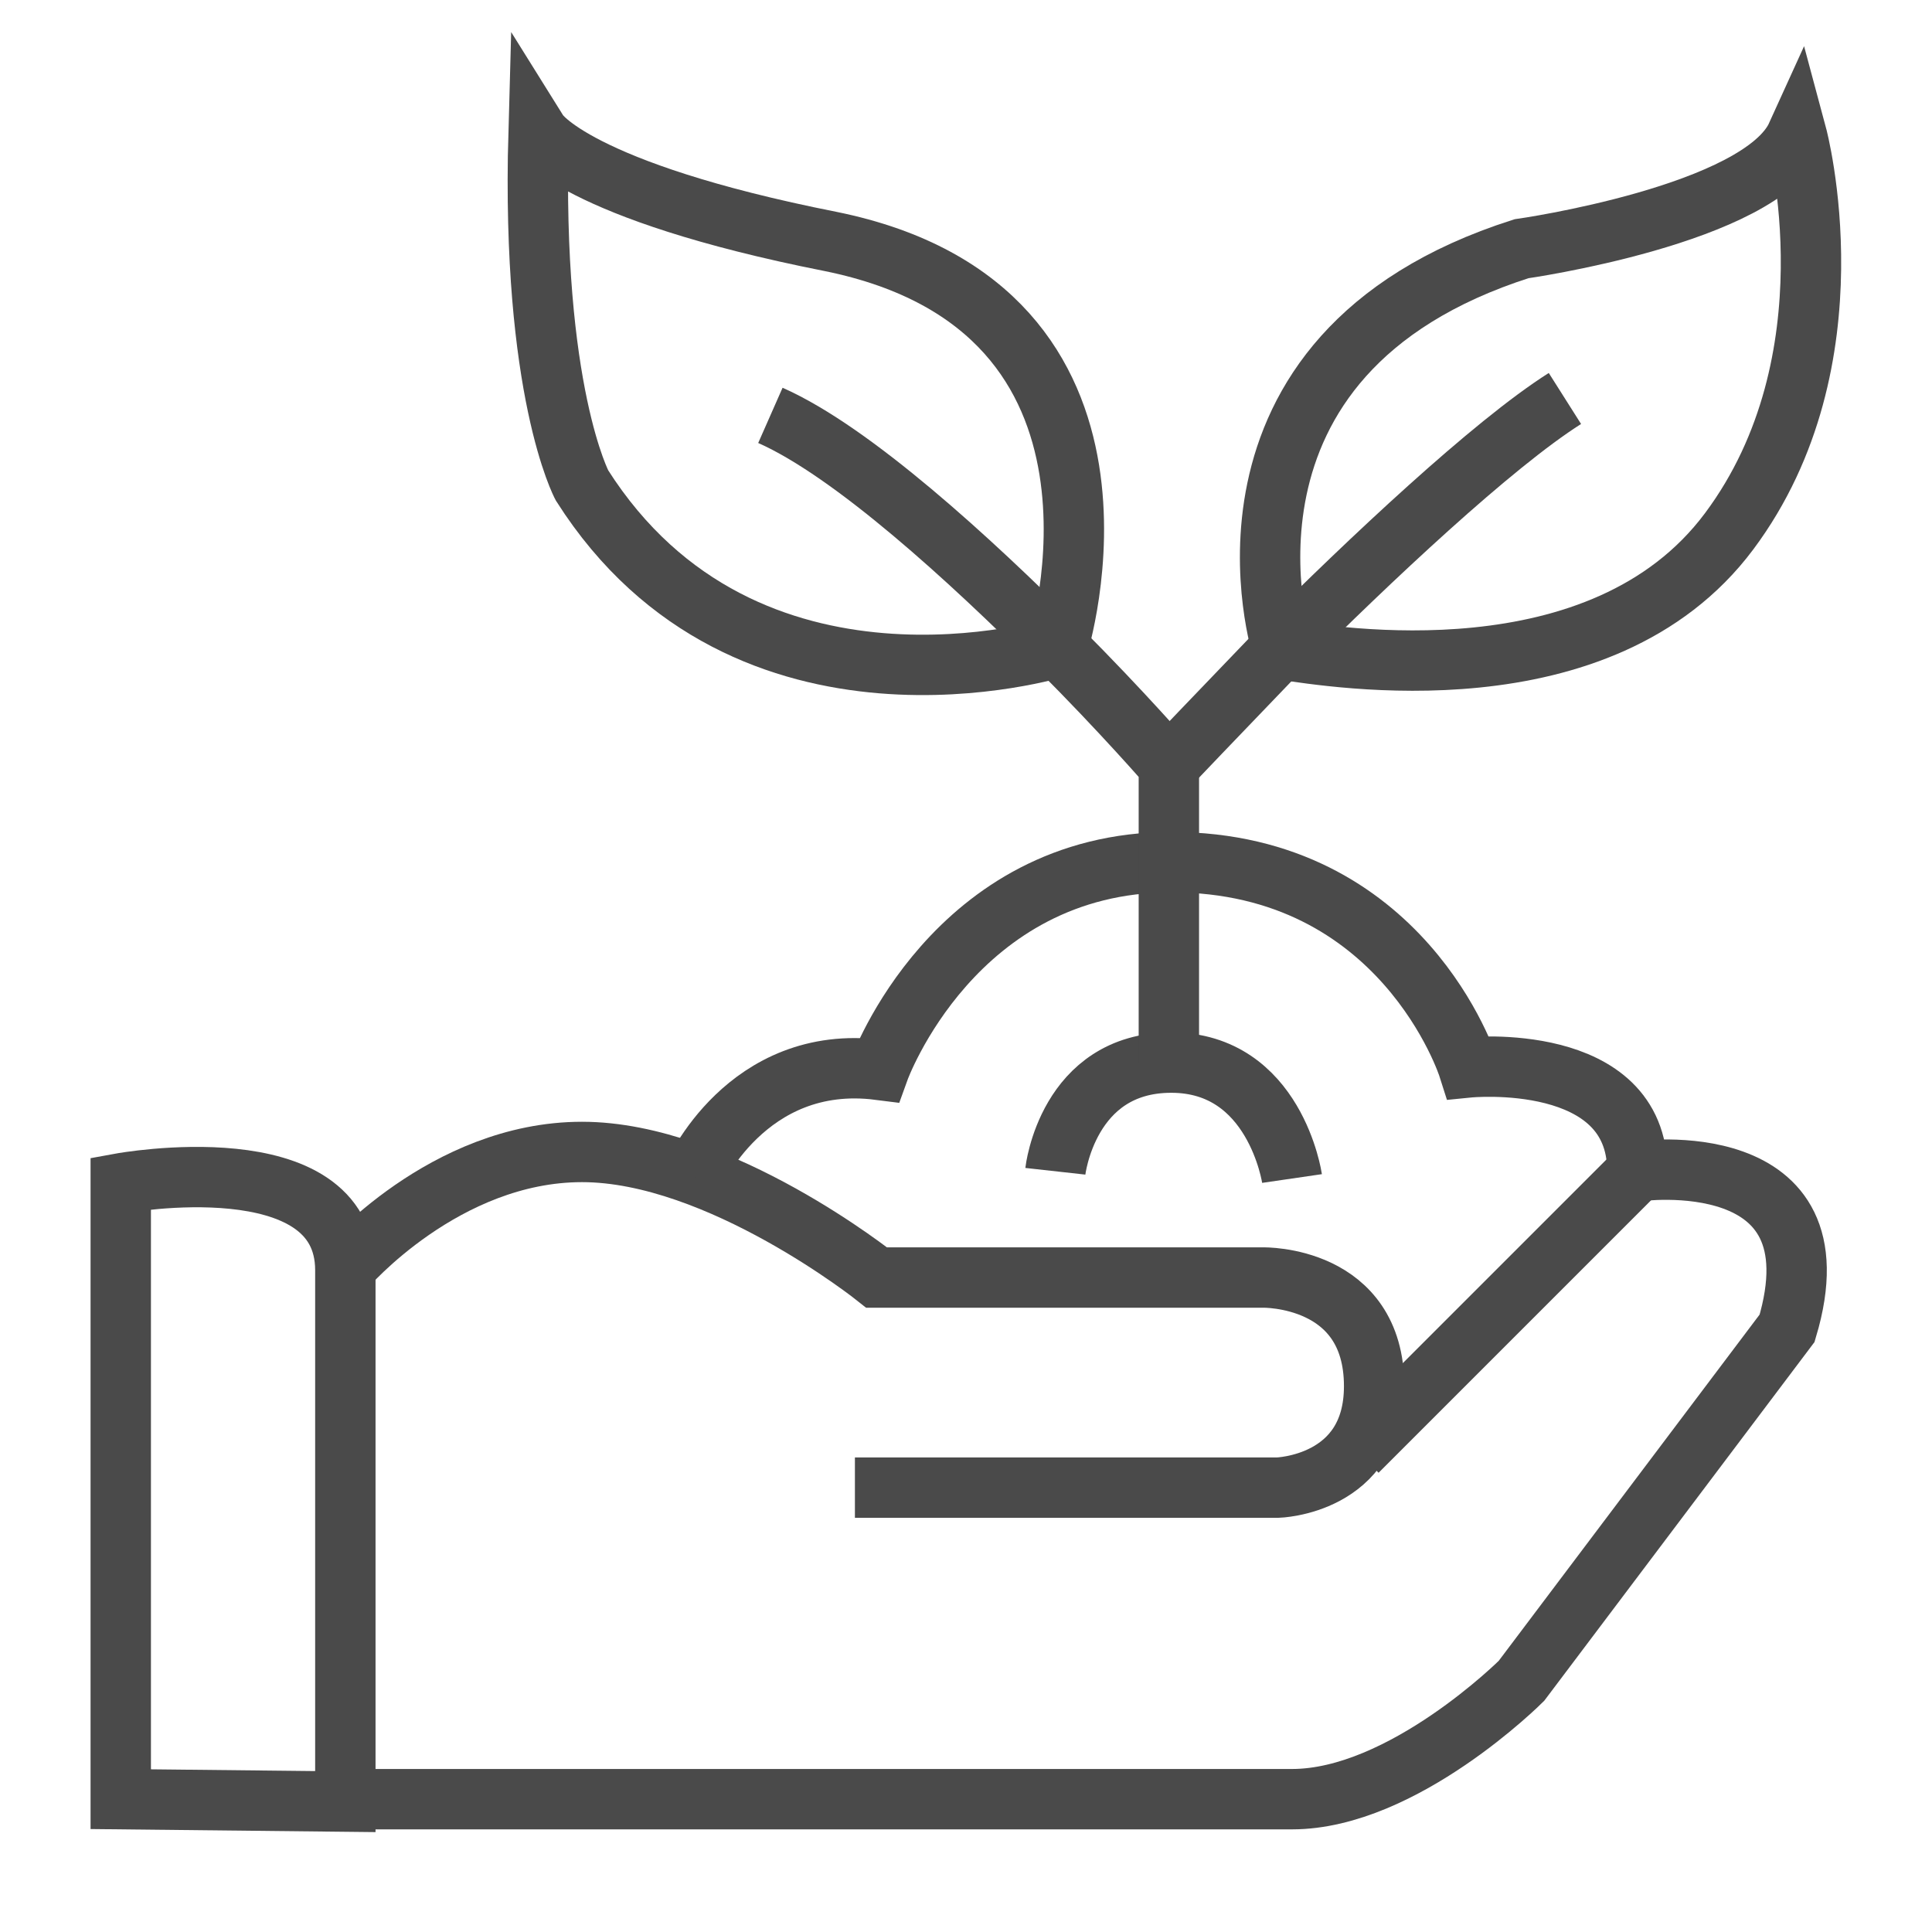 <?xml version="1.0" encoding="utf-8"?>
<!-- Generator: Adobe Illustrator 16.0.0, SVG Export Plug-In . SVG Version: 6.00 Build 0)  -->
<!DOCTYPE svg PUBLIC "-//W3C//DTD SVG 1.1//EN" "http://www.w3.org/Graphics/SVG/1.1/DTD/svg11.dtd">
<svg version="1.1" id="Layer_1" xmlns="http://www.w3.org/2000/svg" xmlns:xlink="http://www.w3.org/1999/xlink" x="0px" y="0px"
	 width="80px" height="80px" viewBox="0 0 80 80" style="enable-background:new 0 0 80 80;" xml:space="preserve">
<style type="text/css">
<![CDATA[
	.st0{fill:none;stroke:#4A4A4A;stroke-width:2.5;stroke-miterlimit:10;}
]]>
</style>
<path class="st0" d="M5,74.5V49c0,0,9.3-1.7,9.3,3.6c0,5.2,0,22,0,22L5,74.5L5,74.5z"/>
<path class="st0" d="M14.3,52.5c0,0,4.1-4.8,9.8-4.8c5.7,0,12.2,5.2,12.2,5.2h16c0,0,4.6-0.1,4.6,4.5c0,4.1-4,4.2-4,4.2H35.4"/>
<path class="st0" d="M28.7,48.7c0,0,2.2-5.1,7.7-4.4c0,0,3.1-8.6,12.1-8.6c9.6,0,12.3,8.5,12.3,8.5s7-0.7,7,4.3c0,0,8.5-1.2,6.2,6.5
	L63,69.6c0,0-4.9,4.9-9.5,4.9c-4.7,0-39.2,0-39.2,0"/>
<line class="st0" x1="67.8" y1="48.5" x2="56.2" y2="60.1"/>
<path class="st0" d="M43.7,48.5c0,0,0.5-4.5,4.8-4.5s5,4.8,5,4.8"/>
<path class="st0" d="M48.4,44V31.7c0,0-1.9-2.2-4.6-4.9c-3.6-3.6-8.5-8.1-11.9-9.6"/>
<path class="st0" d="M43.8,26.8c0,0-12.9,4-19.7-6.7c0,0-2.1-3.9-1.8-14.6c0,0,1.5,2.4,12.1,4.5C48.2,12.8,43.8,26.8,43.8,26.8z"/>
<path class="st0" d="M48.4,31.7c0,0,2-2.1,4.6-4.8c3.7-3.7,8.8-8.5,11.8-10.4"/>
<path class="st0" d="M53.1,26.9c0,0-3.9-12.2,9.9-16.6c0,0,9.9-1.4,11.4-4.7c0,0,2.5,9.3-2.8,16.4C66.3,29.1,55.2,27.2,53.1,26.9z"
	/>
</svg>
